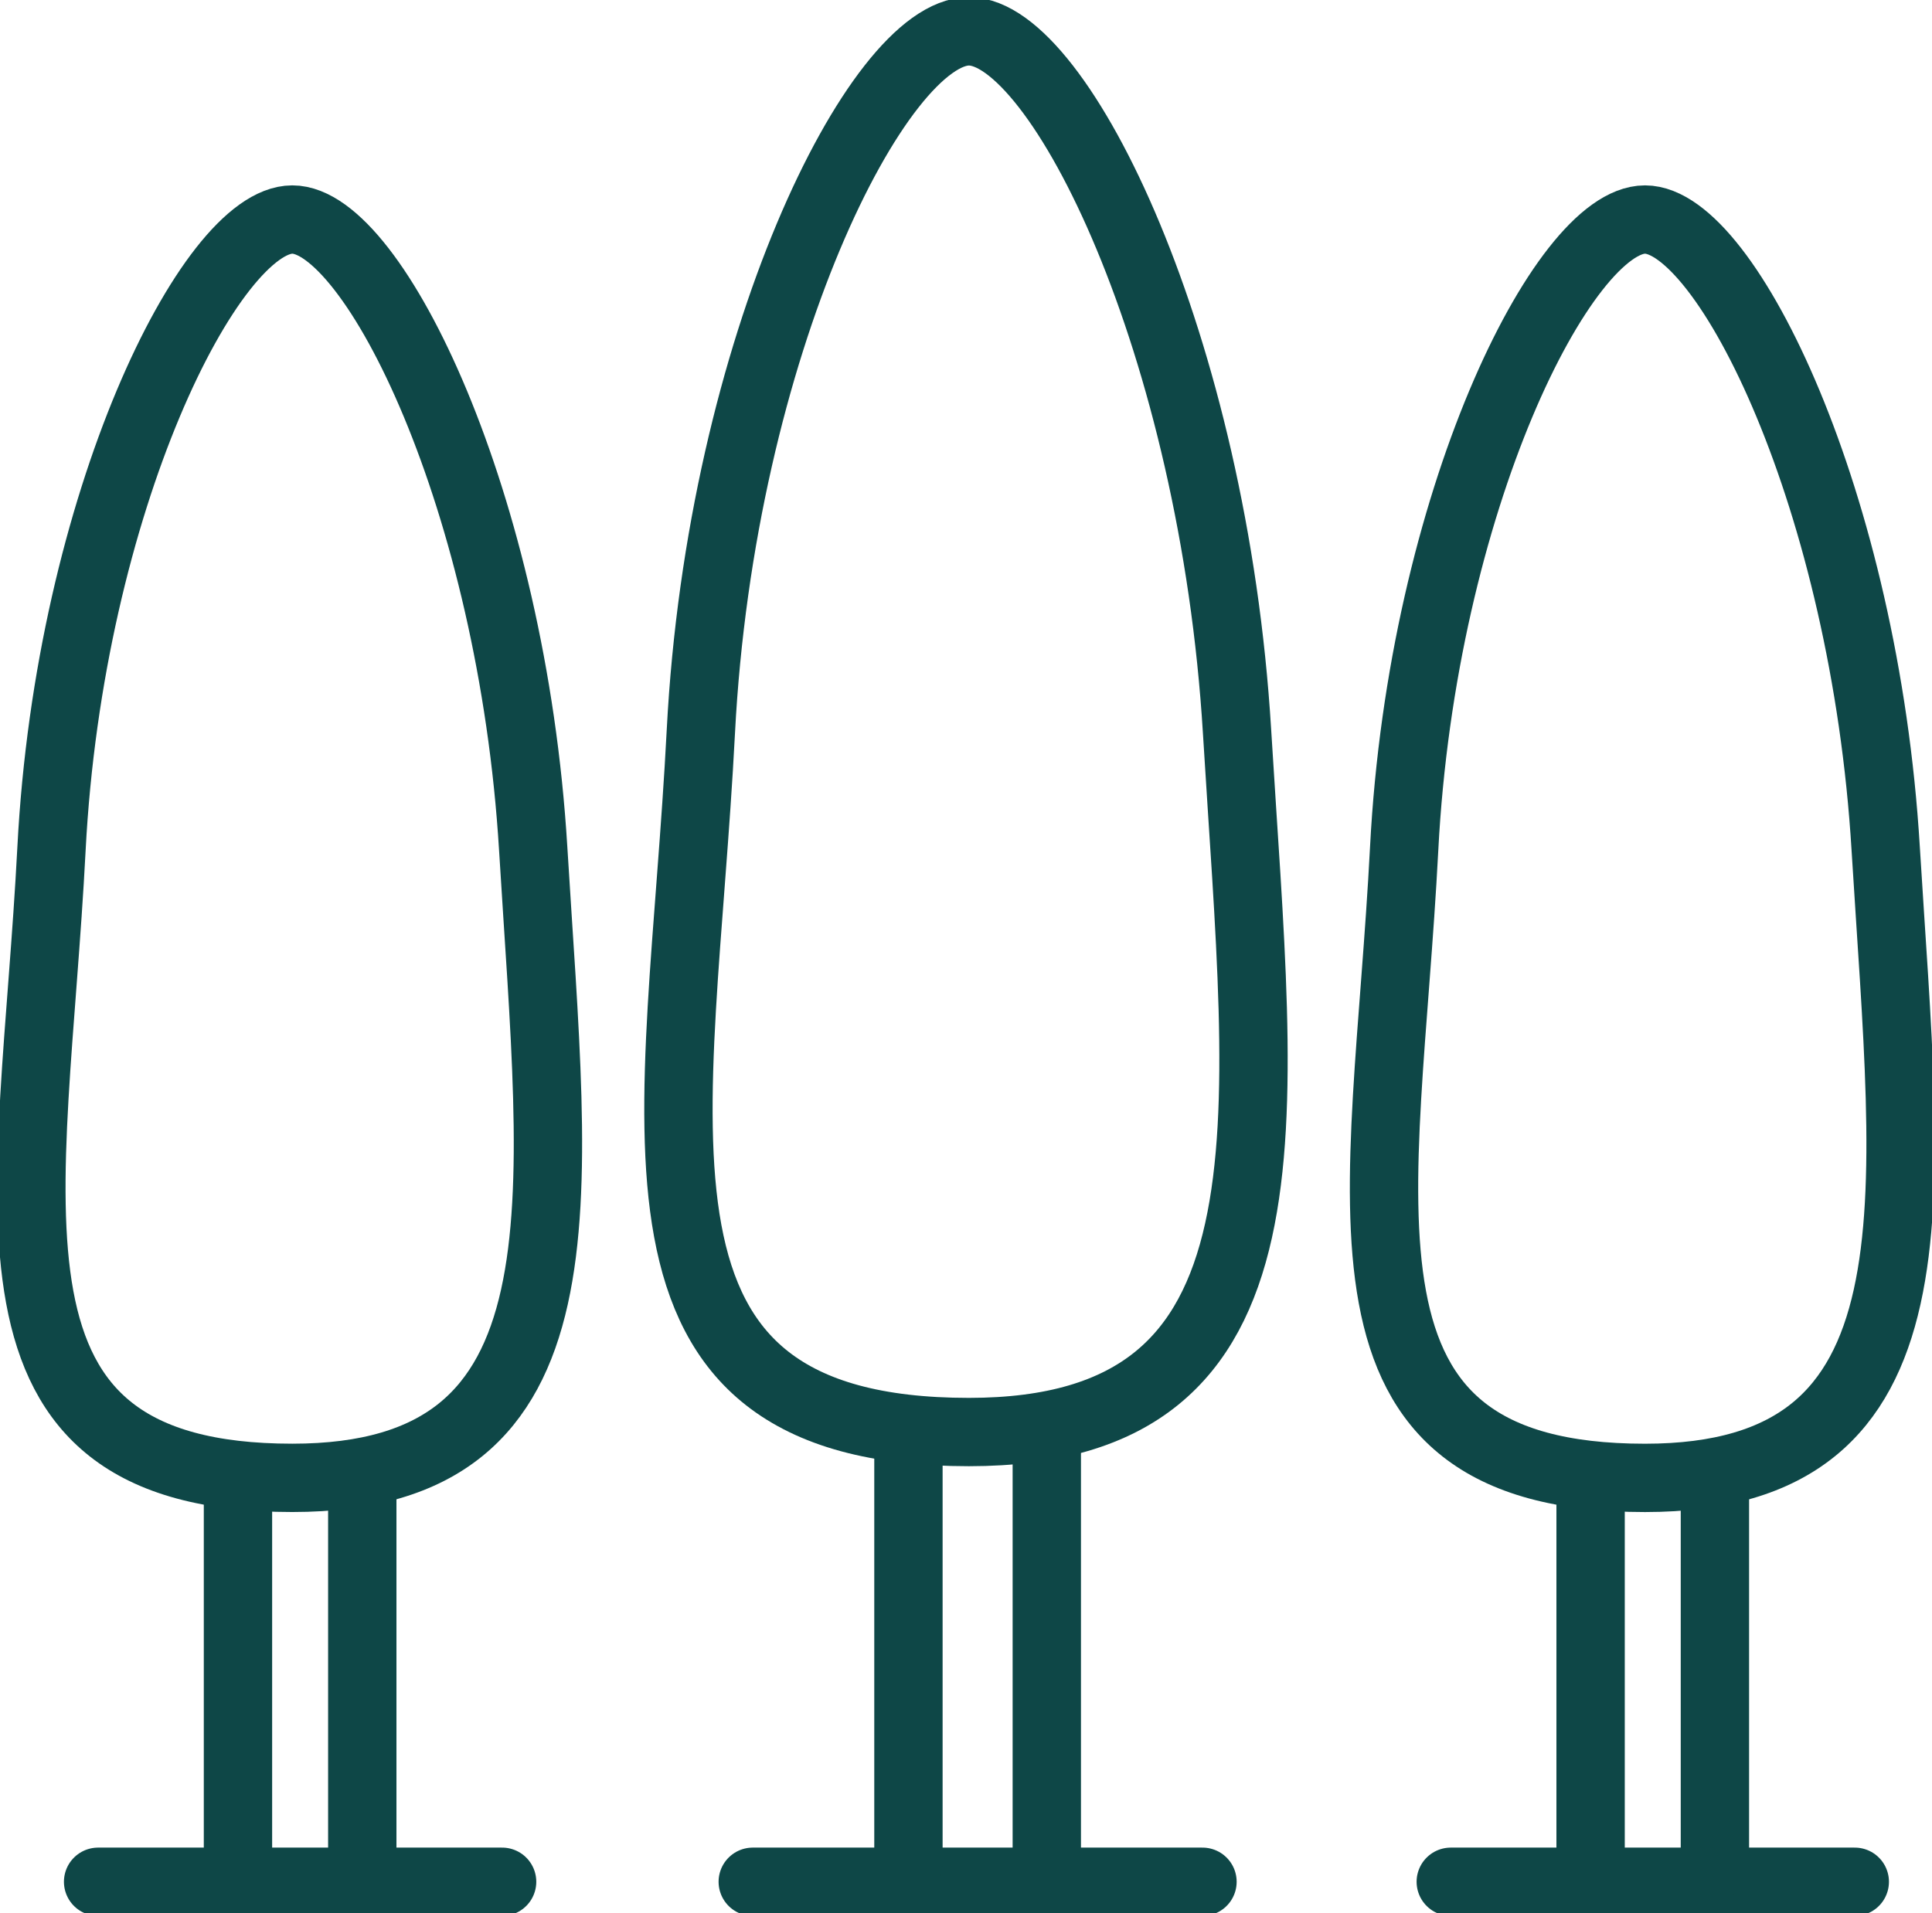 <svg xmlns="http://www.w3.org/2000/svg" xmlns:xlink="http://www.w3.org/1999/xlink" width="56.539" height="56" viewBox="0 0 56.539 56"><defs><clipPath id="a"><rect width="56.539" height="56" fill="none" stroke="#0e4747" stroke-width="1"/></clipPath></defs><g clip-path="url(#a)"><line x2="11.823" transform="translate(2.871 55.082)" fill="none" stroke="#0e4747" stroke-linecap="round" stroke-linejoin="round" stroke-width="2"/><line y1="11.091" transform="translate(6.964 43.537)" fill="none" stroke="#0e4747" stroke-linecap="round" stroke-linejoin="round" stroke-width="2"/><line y1="11.091" transform="translate(10.602 43.537)" fill="none" stroke="#0e4747" stroke-linecap="round" stroke-linejoin="round" stroke-width="2"/><path d="M15.686,25.417C15.069,15.247,11.023,7,8.637,7S2.115,15.26,1.589,25.417C1.05,35.864-1.139,43.833,8.637,43.833,17.5,43.833,16.318,35.846,15.686,25.417Z" transform="translate(-0.082 -0.574)" fill="none" stroke="#0e4747" stroke-linecap="round" stroke-linejoin="round" stroke-width="2"/><line x2="13.161" transform="translate(22.029 55.082)" fill="none" stroke="#0e4747" stroke-linecap="round" stroke-linejoin="round" stroke-width="2"/><line y1="12.347" transform="translate(26.585 42.229)" fill="none" stroke="#0e4747" stroke-linecap="round" stroke-linejoin="round" stroke-width="2"/><line y1="12.347" transform="translate(30.634 42.229)" fill="none" stroke="#0e4747" stroke-linecap="round" stroke-linejoin="round" stroke-width="2"/><path d="M37.975,21.5C37.289,10.18,32.785,1,30.129,1s-7.262,9.194-7.846,20.5c-.6,11.63-3.038,20.5,7.846,20.5C40,42,38.679,33.112,37.975,21.5Z" transform="translate(-1.773 -0.082)" fill="none" stroke="#0e4747" stroke-linecap="round" stroke-linejoin="round" stroke-width="2"/><line x2="11.823" transform="translate(42.456 55.082)" fill="none" stroke="#0e4747" stroke-linecap="round" stroke-linejoin="round" stroke-width="2"/><line y1="11.091" transform="translate(46.548 43.537)" fill="none" stroke="#0e4747" stroke-linecap="round" stroke-linejoin="round" stroke-width="2"/><line y1="11.091" transform="translate(50.186 43.537)" fill="none" stroke="#0e4747" stroke-linecap="round" stroke-linejoin="round" stroke-width="2"/><path d="M58.8,25.417C58.188,15.247,54.142,7,51.756,7s-6.523,8.26-7.048,18.417c-.54,10.447-2.728,18.417,7.048,18.417C60.623,43.833,59.437,35.846,58.8,25.417Z" transform="translate(-3.616 -0.574)" fill="none" stroke="#0e4747" stroke-linecap="round" stroke-linejoin="round" stroke-width="2"/></g></svg>
